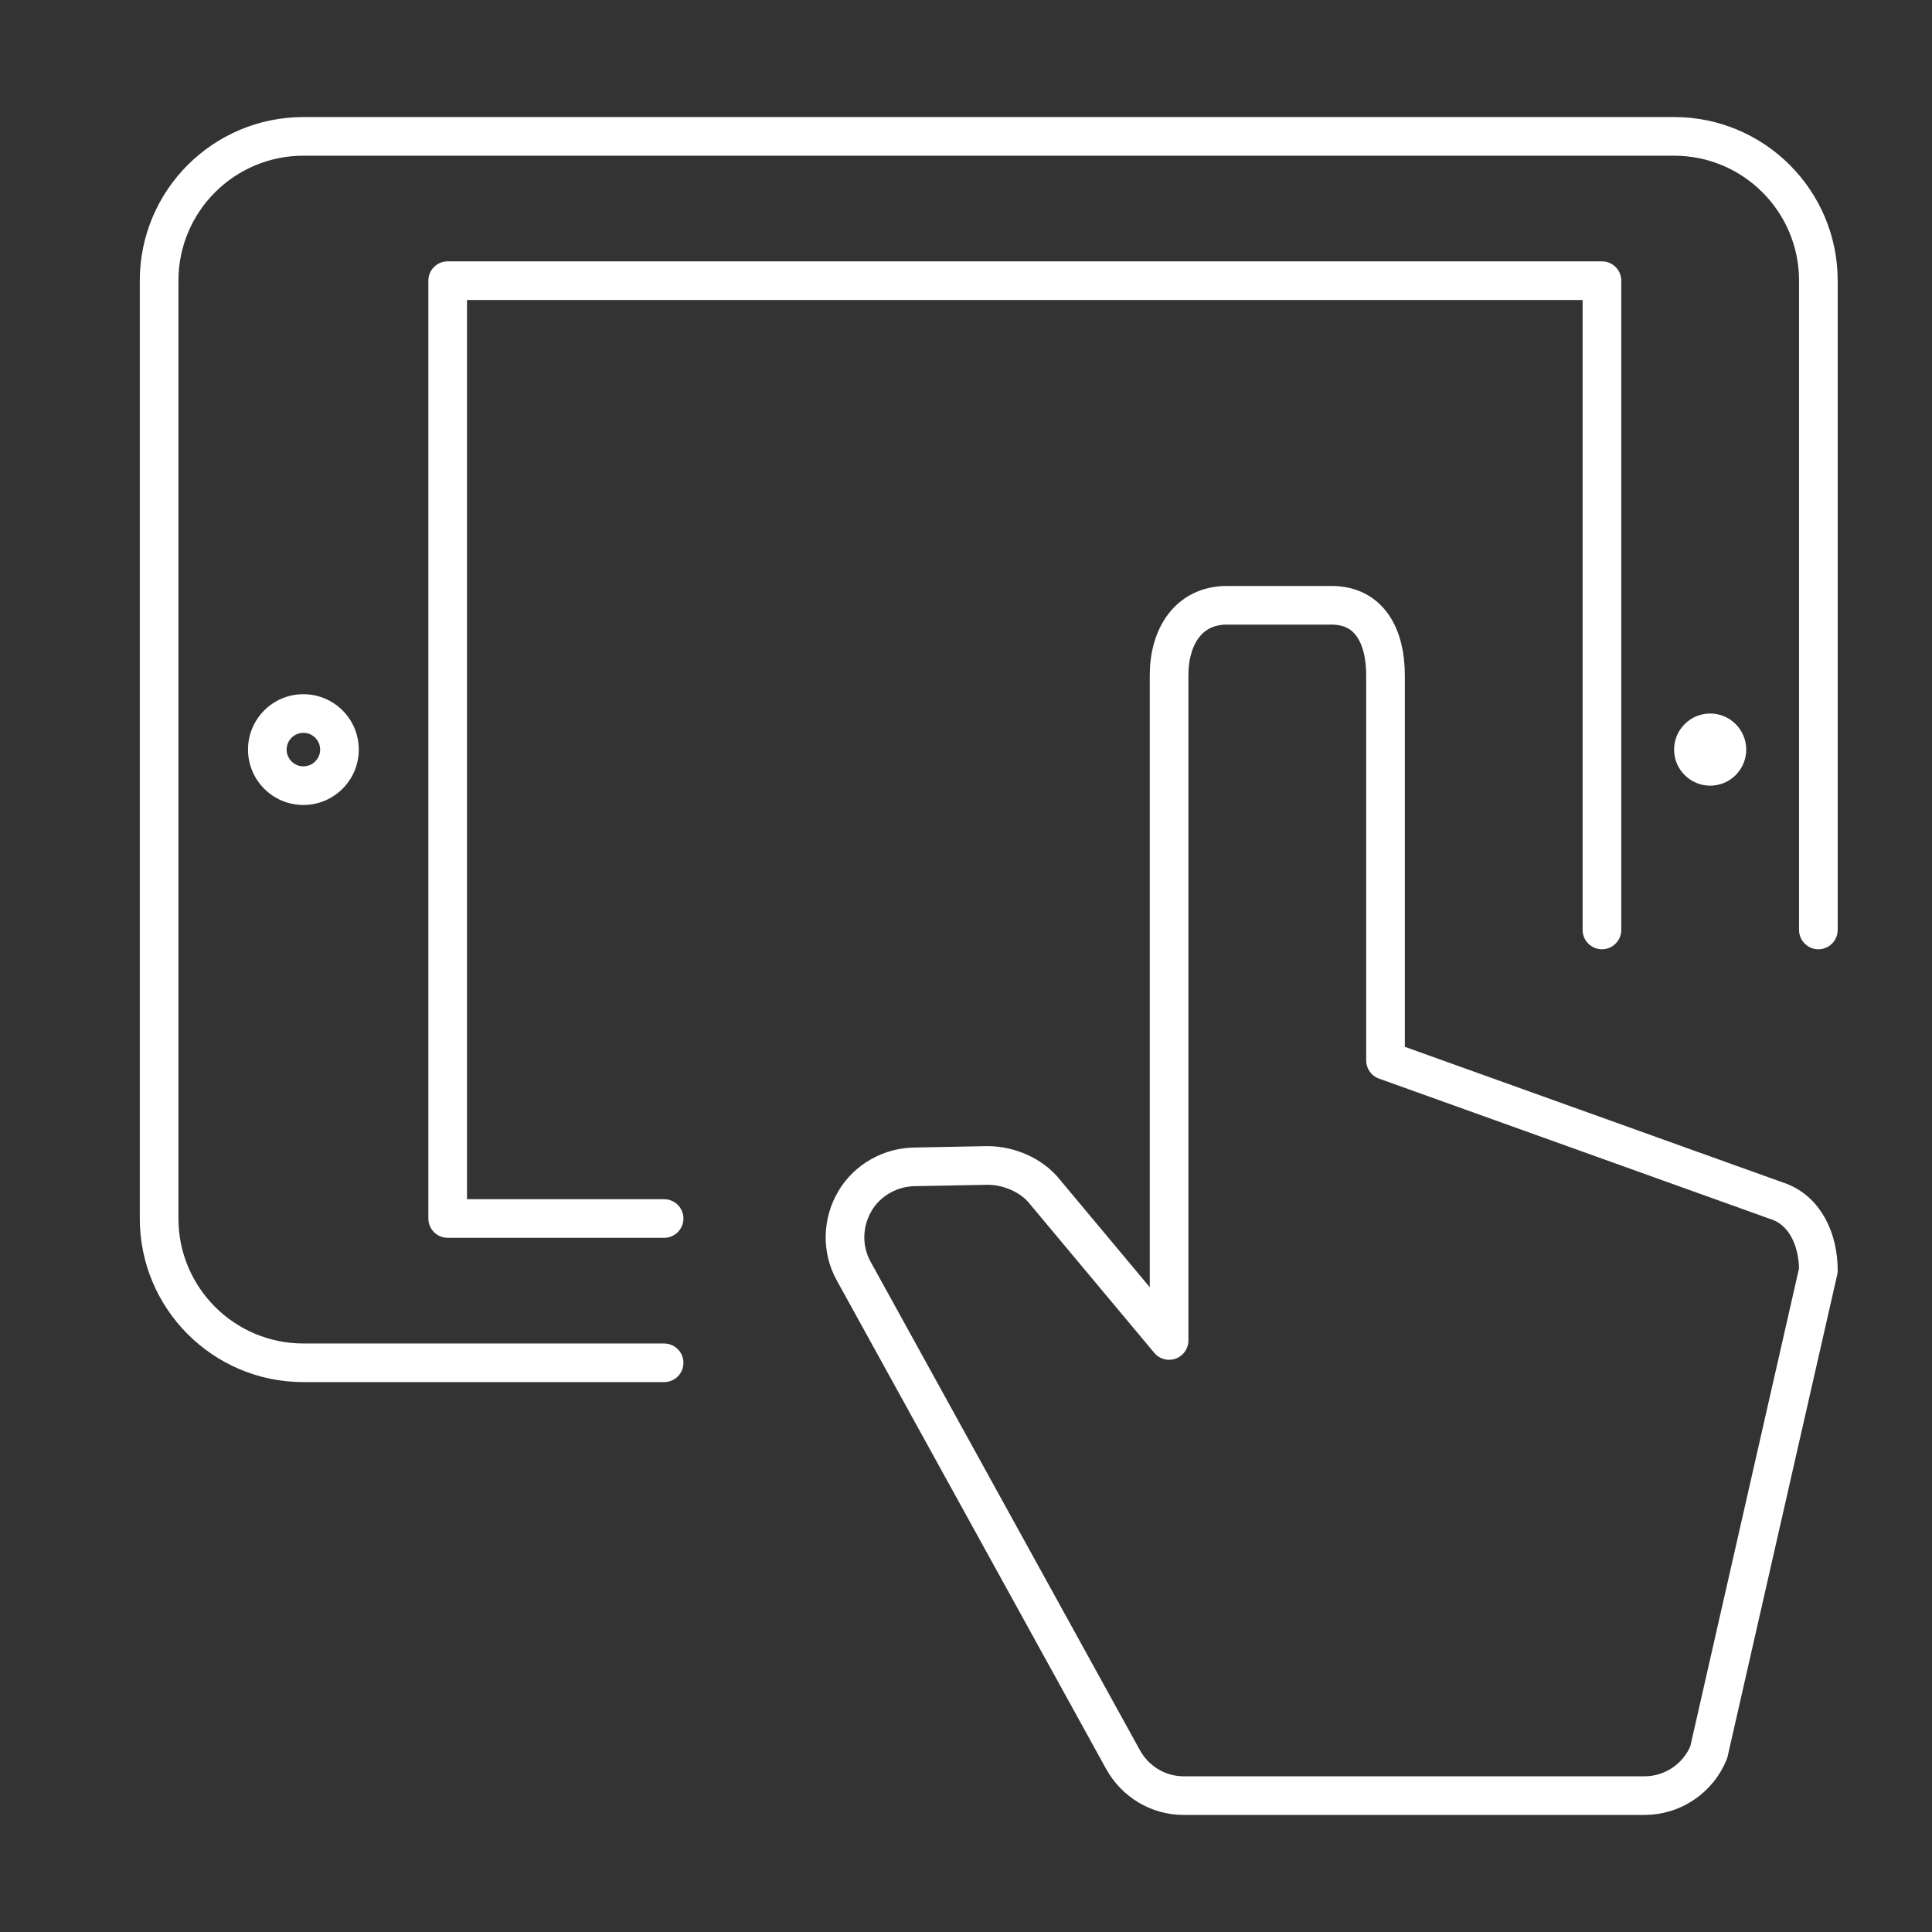 <?xml version="1.0" encoding="UTF-8"?> <svg xmlns="http://www.w3.org/2000/svg" width="85" height="85" viewBox="0 0 85 85" fill="none"><rect x="0" y="0" width="85" height="85" fill="#333333" stroke="none"/> <path fill-rule="evenodd" clip-rule="evenodd" d="M13.348 6.85C10.313 6.85 7.85 9.313 7.85 12.348V53.609C7.85 56.644 10.313 59.108 13.348 59.108H29.218C29.687 59.108 30.068 59.488 30.068 59.958C30.068 60.427 29.687 60.807 29.218 60.807H13.348C9.374 60.807 6.15 57.583 6.15 53.609V12.348C6.15 8.374 9.374 5.15 13.348 5.15H73.653C77.63 5.15 80.851 8.375 80.851 12.348V40.914C80.851 41.383 80.471 41.764 80.001 41.764C79.532 41.764 79.151 41.383 79.151 40.914V12.348C79.151 9.313 76.691 6.85 73.653 6.85H13.348Z" fill="white"></path> <path fill-rule="evenodd" clip-rule="evenodd" d="M18.846 12.348C18.846 11.879 19.226 11.498 19.696 11.498H70.479C70.949 11.498 71.329 11.879 71.329 12.348V40.914C71.329 41.383 70.949 41.764 70.479 41.764C70.01 41.764 69.629 41.383 69.629 40.914V13.198H20.546V52.76H29.218C29.687 52.76 30.068 53.14 30.068 53.609C30.068 54.079 29.687 54.459 29.218 54.459H19.696C19.226 54.459 18.846 54.079 18.846 53.609V12.348Z" fill="white"></path> <path fill-rule="evenodd" clip-rule="evenodd" d="M75.24 31.392C74.367 31.392 73.653 32.103 73.653 32.979C73.653 33.855 74.367 34.566 75.24 34.566C76.116 34.566 76.827 33.855 76.827 32.979C76.827 32.103 76.116 31.392 75.24 31.392" fill="white"></path> <path fill-rule="evenodd" clip-rule="evenodd" d="M60.957 46.654V29.708C60.957 28.01 60.265 26.63 58.577 26.63H53.981C52.292 26.63 51.435 28.01 51.435 29.708V58.975L45.976 52.443C45.398 51.704 44.386 51.275 43.447 51.275L40.276 51.336C39.197 51.336 38.162 51.907 37.613 52.843C37.06 53.783 37.026 54.941 37.543 55.893L49.401 77.4C49.941 78.387 50.959 79 52.08 79H72.349C73.59 79 74.704 78.248 75.177 77.099L80.001 55.893C80.001 54.541 79.414 53.211 78.129 52.815L60.957 46.654Z" stroke="white" stroke-width="1.7" stroke-linejoin="round"></path> <path fill-rule="evenodd" clip-rule="evenodd" d="M13.348 32.242C12.941 32.242 12.611 32.572 12.611 32.979C12.611 33.385 12.941 33.716 13.348 33.716C13.754 33.716 14.085 33.385 14.085 32.979C14.085 32.572 13.754 32.242 13.348 32.242ZM10.911 32.979C10.911 31.633 12.002 30.542 13.348 30.542C14.693 30.542 15.785 31.633 15.785 32.979C15.785 34.324 14.693 35.416 13.348 35.416C12.002 35.416 10.911 34.324 10.911 32.979Z" fill="white"></path> </svg> 